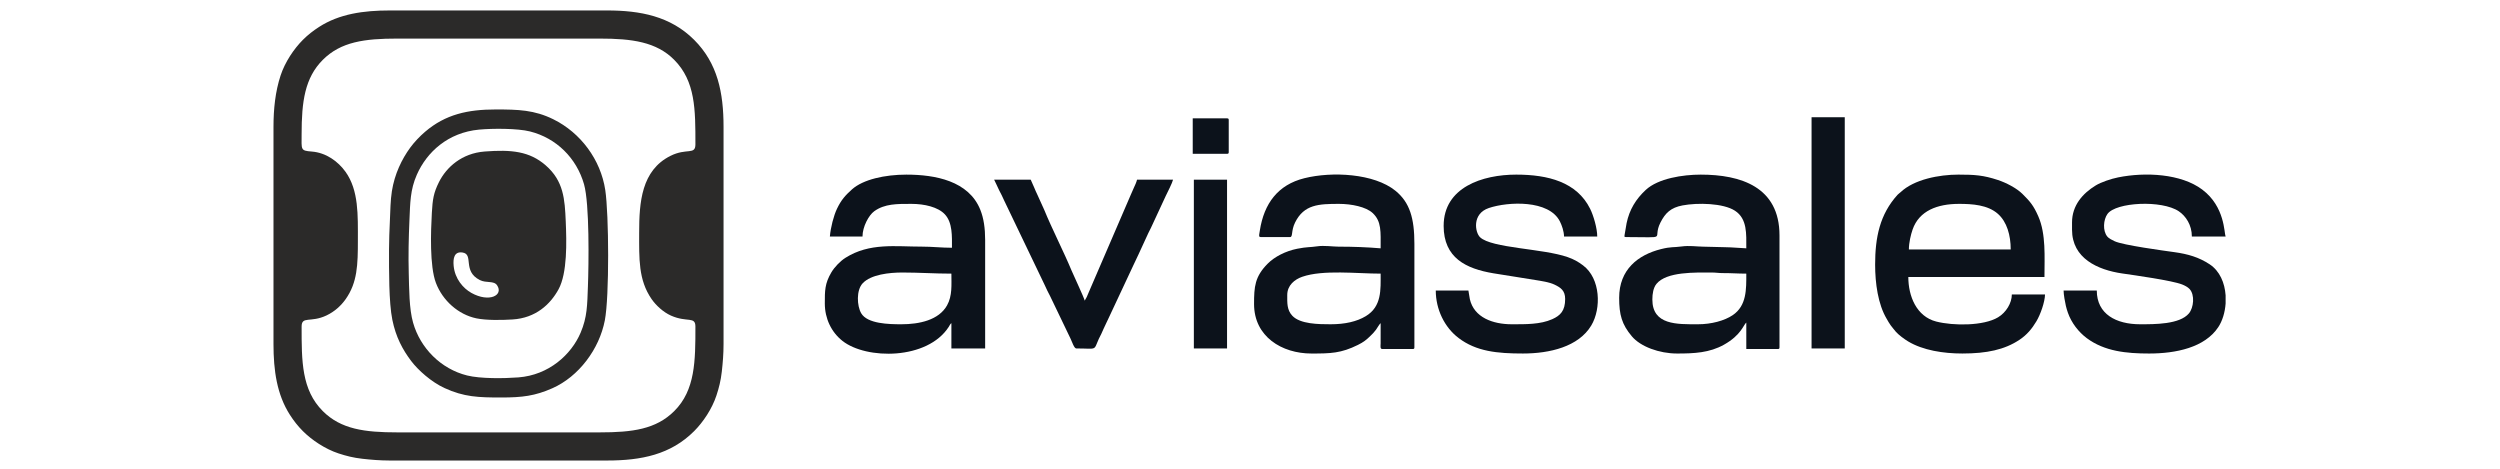 <?xml version="1.0" encoding="UTF-8"?>
<!DOCTYPE svg PUBLIC "-//W3C//DTD SVG 1.1//EN" "http://www.w3.org/Graphics/SVG/1.1/DTD/svg11.dtd">
<!-- Creator: CorelDRAW 2020 (64-Bit) -->
<svg xmlns="http://www.w3.org/2000/svg" xml:space="preserve" width="160mm" height="30mm" version="1.1" style="shape-rendering:geometricPrecision; text-rendering:geometricPrecision; image-rendering:optimizeQuality; fill-rule:evenodd; clip-rule:evenodd"
viewBox="0 0 16000 3000"
 xmlns:xlink="http://www.w3.org/1999/xlink"
 xmlns:xodm="http://www.corel.com/coreldraw/odm/2003">
 <defs>
  <style type="text/css">
   <![CDATA[
    .fil0 {fill:#2B2A29}
    .fil1 {fill:#0C121B}
   ]]>
  </style>
 </defs>
 <g id="Слой_x0020_1">
  <g id="_1201911374128">
   <path class="fil0" d="M1930.35 858.99c0,-208.62 20.28,-360.64 135.86,-476.22 115.53,-115.53 267.11,-135.86 476.22,-135.86l1296.16 0c206.57,0 362.63,21.35 476.22,135.86 136.65,137.75 135.86,319.04 135.86,541.03 0,70.35 -55.62,21.6 -159.99,73.89 -185.33,92.83 -200.05,296.59 -200.05,491.38 0,165.85 -5.59,301.58 79.37,424.73 26.92,39.02 73.43,83.42 124.29,106.04 103.5,46.01 156.38,2.54 156.38,70.51 0,218.06 -0.32,406.59 -135.86,541.01 -116.6,115.65 -266.13,135.87 -476.22,135.87l-1296.16 0c-208.79,0 -360.48,-20.24 -476.21,-135.87 -136.54,-136.39 -135.87,-320.28 -135.87,-541.01 0,-69.91 57.18,-23.13 158.9,-71.36 53.08,-25.17 93.54,-62.92 122.82,-104.2 75.76,-106.83 78.32,-222.65 78.32,-375.31 0,-161.49 6.12,-320.81 -78.84,-439.66 -48.49,-67.84 -125.47,-122.95 -216.28,-129.92 -73.85,-5.67 -64.92,-11.38 -64.92,-110.91zm-180.02 -46.81l0 1389.78c0,169.77 21.98,323.5 105.1,452.97 24.83,38.66 51.15,72.33 83.02,104.2 57.2,57.19 142.04,114.33 228.15,142.69 49.91,16.43 94.78,27.76 152.9,34.34 55.31,6.26 112.45,10.94 173.22,11.09l2.9 0 1389.78 0c219.88,0 407.03,-37.97 557.18,-188.12 57.19,-57.2 114.33,-142.03 142.68,-228.15 16.44,-49.91 27.75,-94.78 34.34,-152.9 6.37,-56.19 11.1,-114.26 11.1,-176.12l0 -1389.78c0,-219.88 -37.99,-407.03 -188.12,-557.17 -151.99,-151.98 -346.45,-188.12 -557.18,-188.12l-1389.78 0c-169.77,0 -323.5,21.98 -452.97,105.1 -38.66,24.83 -72.33,51.15 -104.2,83.02 -57.19,57.2 -114.33,142.03 -142.69,228.16 -33.97,103.19 -45.43,215.48 -45.43,329.01z"/>
   <path class="fil0" d="M2903.38 1701.49c-4.48,-47.71 3.33,-92.98 55.81,-85.61 76.08,10.68 -2.32,118.69 111.79,176.48 41.84,21.18 89.38,2.17 110.39,33.49 43,64.12 -50.47,112.11 -164.22,48.91 -52.85,-29.37 -106.01,-90.52 -113.77,-173.27zm198.46 -731.79c-146.08,11.15 -244.67,100.12 -292.54,195.9 -34.5,69.02 -40.61,110.09 -45.47,197.06 -6.59,118.18 -14.72,340.24 26.06,447.86 42.86,113.16 143.54,202.88 258.96,226.91 64.67,13.46 164.82,11.38 231.84,7.14 148.14,-9.34 241.25,-96.54 293.98,-192.92 56.87,-103.94 51.86,-303.88 46.1,-435.7 -6.15,-140.4 -12.87,-257.44 -128.73,-358.07 -103.72,-90.09 -219.53,-101.19 -390.2,-88.18z"/>
   <path class="fil0" d="M3066.3 829.52c86.7,-8.09 245.25,-8.46 325.58,11.72 168.88,42.43 298.07,170.31 345.95,338.11 35.49,124.4 30.27,512.14 24.81,655.33 -4.48,117.47 -3.89,194.25 -46.8,294.91 -59.89,140.44 -203.32,270.81 -398.05,285.76 -92.38,7.1 -243.31,8.89 -328.48,-12.34 -166.74,-41.55 -299,-173.82 -345.68,-338.22 -25.41,-89.48 -24.94,-217.19 -27.64,-316.53 -3.05,-112.06 -0.61,-224.07 4.3,-335.66 5.07,-114.97 4.79,-197.78 47.7,-294.91 63.77,-144.41 199.14,-269.57 398.31,-288.17zm-576.54 771.16c0,126.87 -1.69,332.58 21.16,445.73 22.33,110.56 65.81,191.41 120.86,264.23 44.52,58.88 129.14,134.17 212.51,172.58 125.34,57.76 216.99,60.78 364.22,60.78 133.82,0 215.61,-10.11 326.19,-58.99 169.89,-75.11 300.57,-250.56 336.23,-434.55 29.52,-152.35 26.18,-679.66 2.85,-833.98 -29.43,-194.73 -157.63,-366.7 -332.29,-452.98 -121.66,-60.09 -225.17,-62.93 -368.98,-62.93 -177.68,0 -320.92,30.96 -451.6,142.57 -33.93,28.97 -69.54,66.31 -95.74,102.17 -53.08,72.64 -99.72,167.61 -117.12,278.58 -9.31,59.41 -9.91,125.11 -12.59,185.96 -2.79,63.12 -5.7,127.65 -5.7,190.83z"/>
   <g>
    <path class="fil1" d="M12537.32 1304.78c84.96,0 184.2,6.13 249.33,63.9 57.67,51.16 81.91,136.56 81.91,227.74l-651.69 0c0,-42.83 12.13,-93.87 23.78,-127.43 41.84,-120.52 159.1,-164.21 296.67,-164.21zm-536.48 388.86c0,119.47 18.24,253.13 74.08,347.17 9.99,16.83 15.07,27.12 26.18,42.23 5.47,7.47 9.55,13.05 15.89,20.12 7.28,8.14 9.4,12.04 16.19,19.81 18.15,20.7 54.36,47.33 78.52,61.9 95.15,57.41 226.49,77.63 347.21,77.63 156.47,0 270.33,-24.33 365.83,-87.83 46.78,-31.1 79.32,-69.84 108.32,-118.51 25.95,-43.58 54.04,-122.99 55.13,-171.7l-212.44 0c0,55.4 -36.63,115.2 -87.87,146.16 -92.8,56.06 -286.66,55.12 -395.39,27.46 -128.04,-32.58 -179.22,-163.91 -179.22,-285.23l871.31 0c0,-128.53 10.52,-274.91 -39.66,-388.8 -30.18,-68.53 -51.77,-93.88 -101.58,-143.25 -37.35,-37 -104.55,-71.54 -156.23,-88.6 -93.44,-30.88 -148.82,-34.64 -253.4,-34.64 -122.76,0 -283.32,30.36 -369.95,112.52 -8.02,7.6 -13.08,9.61 -19.4,16.59 -113.64,125.35 -143.52,272.36 -143.52,446.97z"/>
    <path class="fil1" d="M8515.6 2075.29c-76.1,0 -194.22,-0.91 -244.58,-54.27 -35.76,-37.89 -32.66,-83.74 -32.66,-132.96 0,-62.41 47.67,-99.94 95.79,-116.64 133.86,-46.46 350.12,-20.18 501.89,-20.18 0,101.46 8.29,210.03 -95.06,272.2 -58.18,35.01 -133.88,51.85 -225.38,51.85zm-446.46 -558.08l187.22 0c19.5,0 5.36,-39.34 32.34,-93.68 57.25,-115.25 151.39,-118.75 280.91,-118.75 81.47,0 173.21,19.4 215.19,58.44 57.82,53.79 51.24,119.54 51.24,226 -88.03,-7.33 -173.57,-10.54 -270.16,-10.67 -34.03,-0.05 -93.02,-8.58 -135.17,-2.21 -46.61,7.03 -65.59,3.04 -128.47,15.56 -73.92,14.69 -145.07,51.13 -189,95.42 -82.65,83.34 -87.31,147.89 -87.31,258.34 0,209.09 178.29,316.84 367.25,316.84 122.83,0 189.26,-1.36 297.64,-55.19 35.46,-17.61 55,-32.78 81.31,-59.12 14.25,-14.27 21.78,-21.23 34.12,-37.89 7.94,-10.7 22.1,-36.58 29.79,-42.22l-0.07 129.68c-0.22,16.64 -4.82,35.94 10.87,35.94l194.42 0c8.3,0 10.81,-2.51 10.81,-10.8l0 -662.48c0,-163.68 -29.42,-265.01 -121.28,-339.59 -136.71,-111 -405.52,-124.5 -583.02,-80.27 -169.28,42.17 -257.8,161.65 -284.83,334.46 -0.98,6.24 -4,24.42 -4.1,25.55 -0.83,11.05 -0.89,16.64 10.3,16.64z"/>
    <path class="fil1" d="M10866.69 2075.29c-133.32,0 -291.63,6.06 -291.63,-158.43 0,-36.69 6.23,-75.39 26.15,-99.86 64.78,-79.59 248.84,-72.73 351.91,-72.96 29.53,-0.07 45.48,3.79 71.91,3.69 55.31,-0.24 97.66,3.51 151.31,3.51 0,99.99 3.02,204.99 -87.05,265.8 -52.21,35.24 -135.89,58.25 -222.6,58.25zm-460.85 -558.08c282.22,0 164.43,19.37 220.78,-92.46 31.09,-61.7 66.33,-95.89 141.86,-110.17 95.04,-17.96 260.05,-15.04 335.26,34 79.39,51.77 72.6,148.06 72.6,240.64l-67.89 -4.12c-22.3,-2.5 -43.04,-1.66 -68.95,-3.06l-140.54 -3.47c-42.62,-0.53 -85.56,-8.2 -137.66,-1.14 -51.62,7 -66.2,0.58 -130.81,16.81 -146.96,36.92 -267.85,130.52 -267.85,311.82 0,108.87 17.18,170.2 81.24,246.4 55.65,66.21 175.68,110.04 289.6,110.04 108.34,0 206.73,-4.24 300,-56.44 111.37,-62.33 124.92,-128.44 142.86,-141.58l0 169.22 201.63 0c8.29,0 10.8,-2.51 10.8,-10.8l0 -716.49c0,-311.11 -248.87,-388.85 -504.07,-388.85 -114.01,0 -272.26,23.88 -351.99,98.07 -63.28,58.86 -104.22,125.69 -122.41,212.43l-12.76 74.5c-0.68,9.62 -4.36,14.65 8.3,14.65z"/>
    <path class="fil1" d="M5768.44 2075.29c-78.57,0 -217.4,-2.4 -256.92,-70.73 -27.24,-47.09 -31.94,-147.01 9.32,-191.28 53.1,-56.98 171.47,-69.23 254.81,-69.23 107.53,0 207.99,7.19 313.24,7.19 0,71.09 6.62,141.41 -27.59,202.84 -52.65,94.53 -177.02,121.21 -292.86,121.21zm-457.25 -561.68l208.82 0c0,-61.66 39.67,-136.45 75.54,-162.08 67.17,-47.98 145.51,-46.75 237.7,-46.75 82.28,0 169.81,19.77 213.85,67 50.06,53.68 45.39,141.87 45.39,213.84 -67.55,0 -125.3,-7.24 -190.83,-7.21 -171.38,0.11 -335.77,-26.05 -490.4,71.27 -33.03,20.79 -70.21,59.07 -90.45,93.19 -42.68,71.99 -42.03,118.48 -42.03,199.2 0,96.56 41.81,183.56 113.1,239.75 152.49,120.19 543.73,122.76 680.48,-90.65 6.16,-9.61 8.31,-17.07 16.53,-23.09l0 162.02 216.02 0 0 -694.89c0,-74.05 -9.16,-138.28 -30.82,-192.4 -74.29,-185.64 -289.25,-225.25 -473.24,-225.25 -136.16,0 -276.72,30.38 -348.32,94.53 -42.6,38.17 -69.01,67.65 -95.8,123.83 -20.97,43.98 -40.7,119.5 -45.54,177.69z"/>
    <path class="fil1" d="M9239.29 1445.21c0,205.56 143.29,274.62 318.9,303.97 90.75,15.17 176.3,27.43 266.95,42.69 41.22,6.93 90.07,13.36 124.7,30.12 37.71,18.25 67.14,37.13 67.14,91.27 0,75.76 -30.35,106.15 -82.81,129.61 -76,34.01 -170.72,32.42 -259.23,32.42 -120.05,0 -241.01,-42.91 -267.92,-160.54 -4.37,-19.12 -5.22,-37.92 -9.31,-55.49l-208.83 0c0,119.72 55.26,235.14 146.04,304.01 113.64,86.23 247.3,99.23 412.04,99.23 171.29,0 355.51,-43.49 436.82,-178.84 65.79,-109.5 59.72,-301.63 -52.59,-385.41 -31.02,-23.14 -58.02,-38.67 -98.41,-52.81 -157.43,-55.17 -486.74,-56.69 -560.53,-127.16 -32.16,-30.72 -52.96,-150.27 56.37,-186.99 123.62,-41.52 385.18,-53.35 454.83,86.25 12.5,25.05 25.56,61.52 26.34,96.07l212.42 0c0,-52.02 -23.55,-133.37 -45.59,-177.64 -85.1,-171.02 -269.23,-218.41 -472.87,-218.41 -215.55,0 -464.46,80.98 -464.46,327.65z"/>
    <path class="fil1" d="M13261 1423.6l0 46.81c0,183.11 164.29,256.96 321.49,279.79 76.29,11.07 318.02,44.66 383.24,70.42 17.06,6.74 35.87,16.62 47.07,28.55 35.61,37.94 26.63,120.56 -3.87,156.74 -59.45,70.55 -219.09,69.38 -312.27,69.38 -152.83,0 -277.23,-64.45 -277.23,-216.03l-212.44 0c0,24.9 9.12,75.61 14.36,97.26 3.92,16.17 7.44,28.58 13.04,44.57 22.61,64.75 68.18,123.91 121.21,163.22 113.92,84.47 253.86,98.19 398.66,98.19 171.18,0 356.09,-37.73 442.93,-169.16 26.12,-39.53 42.8,-94 46.74,-151.12l0 -52.01c-5.51,-78.84 -36.76,-155.65 -102.22,-198.77 -68.86,-45.35 -139.2,-65.73 -224.82,-77.61 -63.49,-8.82 -331.18,-44.81 -383.51,-70.16 -16.12,-7.79 -35.97,-16.96 -46.26,-29.35 -31.54,-37.97 -25.12,-109.06 0.53,-144.91 54.2,-75.77 348.28,-90.5 456.81,-17.18 44.67,30.18 83.44,87.65 83.44,161.38l216.03 0c-9.96,-20.77 -2.93,-190.44 -149.62,-300.43 -135.67,-101.73 -363.57,-113.17 -538.41,-77.96 -46.17,9.3 -108.61,30.46 -143.02,51.4 -83.48,50.8 -151.88,127.63 -151.88,236.98z"/>
    <path class="fil1" d="M6888.19 2230.1c136.33,0 109.23,17.16 144.07,-61.16 5.08,-11.44 11.02,-21.23 16.76,-33.63 6.14,-13.25 9.56,-22.91 15.58,-34.83 10.96,-21.72 19.73,-43.34 31.22,-66l159.63 -340.83c10.91,-21.55 19.91,-43.37 31.23,-65.98l62.42 -135.62c5,-11.26 10.74,-21.52 16.8,-33.61l94.71 -204.11c12.05,-24.48 42.02,-83.6 46.85,-104.37l-230.43 0c-3.65,15.69 -12.2,34.22 -19.2,49.2 -7.81,16.7 -13.93,30.59 -20.91,47.5l-250.52 581.19c-7.42,17.32 -13.07,30.02 -20.54,47.86 -4.42,10.56 -6.21,14.08 -10.76,25.25l-12.91 23.11c-4.89,-21.01 -72.99,-165.5 -84.32,-192.91 -48.02,-116.17 -127.2,-271.1 -174.4,-387.28l-43.75 -96.67c-6.79,-13.63 -15.54,-33.78 -21.06,-47.34l-22.11 -49.91 -234.03 0c11.51,21.76 19.59,43.05 31.17,66.04 11.81,23.43 23.81,44.68 33.13,67.69l260.24 542.66c9.32,23 21.32,44.26 33.13,67.68l130.84 272.42c9.39,18.77 23.09,63.65 37.16,63.65z"/>
    <polygon class="fil1" points="11594,2230.1 11806.42,2230.1 11806.42,750.32 11594,750.32 "/>
    <polygon class="fil1" points="7640.68,2230.1 7853.11,2230.1 7853.11,1149.96 7640.68,1149.96 "/>
    <path class="fil1" d="M7633.48 984.34l219.63 0c8.3,0 10.8,-2.5 10.8,-10.8l0 -205.23c0,-8.28 -2.5,-10.8 -10.8,-10.8l-219.63 0 0 226.83z"/>
   </g>
  </g>
 </g>
</svg>
